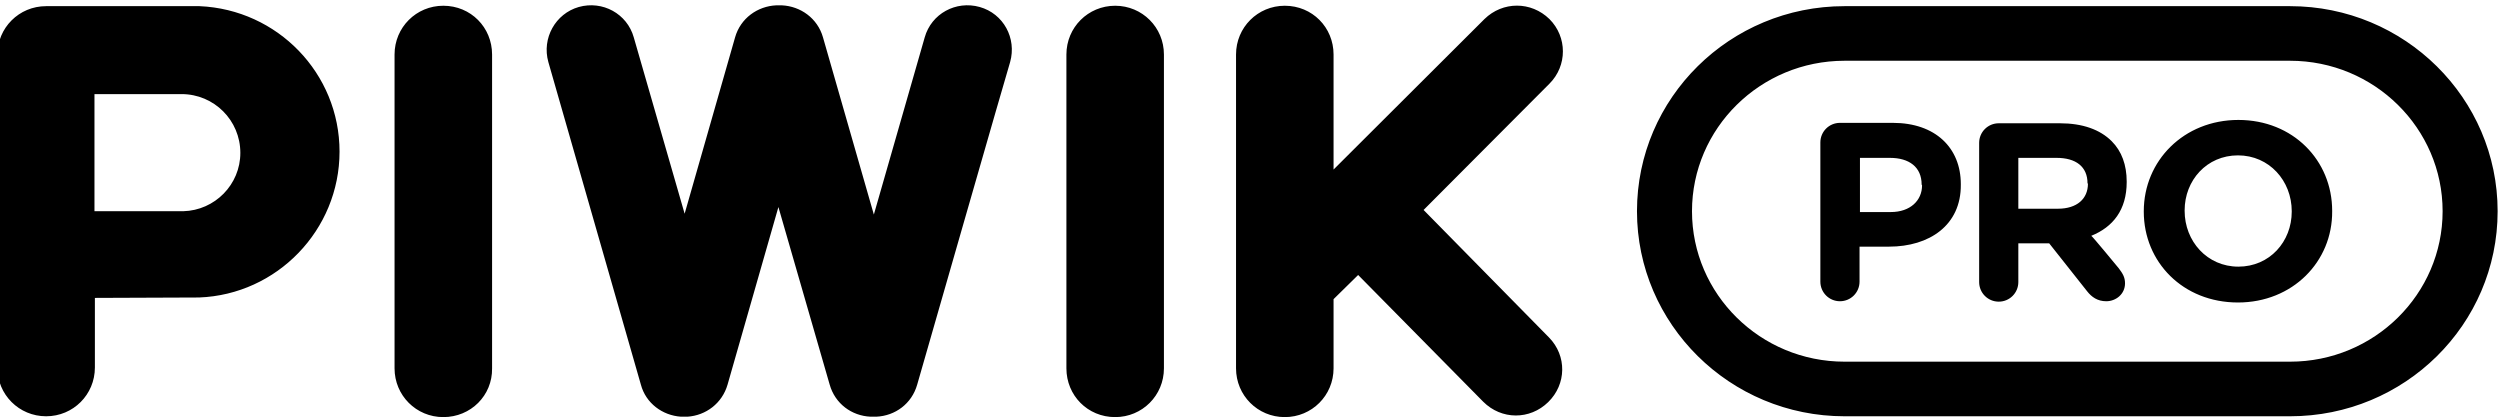 <?xml version="1.0" encoding="UTF-8"?>
<svg xmlns="http://www.w3.org/2000/svg" width="947" height="158" viewBox="0 0 947 158" fill="none">
  <g clip-path="url(#clip0_2801_5659)">
    <path d="M867.479 157.684H698.709C655.293 157.684 620.087 122.794 620.087 80.009C620.087 37.066 655.293 2.334 698.709 2.334H867.479C910.895 2.334 946.102 37.224 946.102 80.009C946.102 122.951 910.895 157.684 867.479 157.684ZM867.479 23.015H698.709C666.818 23.015 640.926 48.592 640.926 80.009C640.926 111.426 666.818 137.002 698.709 137.002H867.479C899.37 137.002 925.262 111.426 925.262 80.009C925.262 48.592 899.37 23.015 867.479 23.015ZM847.745 114.584C826.905 114.584 812.065 99.27 812.065 80.167V80.009C812.065 60.906 827.221 45.434 847.903 45.434C868.584 45.434 883.425 60.748 883.425 79.851V80.009C883.583 99.112 868.427 114.584 847.745 114.584ZM868.111 80.009C868.111 68.484 859.586 58.853 847.745 58.853C835.904 58.853 827.537 68.326 827.537 79.693V79.851C827.537 91.376 836.062 101.007 847.903 101.007C859.743 101.007 868.111 91.534 868.111 80.167V80.009ZM802.592 101.638C804.013 103.533 804.96 104.953 804.96 107.322C804.96 111.426 801.487 114.11 797.856 114.11C794.54 114.11 792.33 112.532 790.593 110.321L776.227 92.165H764.544V106.848C764.544 110.953 761.228 114.268 757.124 114.268C753.019 114.268 749.703 110.953 749.703 106.848V54.117C749.703 50.012 753.019 46.697 757.124 46.697H780.331C788.857 46.697 795.488 49.065 799.908 53.486C803.697 57.275 805.592 62.485 805.592 68.8V68.958C805.592 79.535 800.382 86.008 792.172 89.324C792.33 89.166 802.592 101.638 802.592 101.638ZM790.751 69.431C790.751 63.116 786.331 59.801 779.068 59.801H764.544V79.062H779.542C786.804 79.062 790.909 75.273 790.909 69.589L790.751 69.431ZM715.602 93.428H704.393V106.69C704.393 110.795 701.077 114.11 696.973 114.11C692.868 114.11 689.552 110.795 689.552 106.69V53.959C689.552 49.855 692.868 46.539 696.973 46.539H717.023C733.126 46.539 742.757 56.012 742.757 69.747V69.905C742.915 85.377 730.758 93.428 715.602 93.428ZM727.916 69.905C727.916 63.274 723.18 59.801 715.918 59.801H704.551V80.325H716.233C723.654 80.325 728.074 75.904 728.074 70.221L727.916 69.905ZM539.254 79.535L586.775 127.846C593.563 134.792 593.405 145.528 586.459 152.316C579.512 159.105 568.777 159.105 561.83 152.159L514.467 104.164L505.152 113.321V139.528C505.152 149.79 496.943 158 486.681 158C476.419 158 468.209 149.79 468.209 139.528V20.647C468.209 10.385 476.419 2.176 486.681 2.176C497.101 2.176 505.152 10.385 505.152 20.647V64.221L562.304 7.228C569.25 0.439 579.986 0.439 586.933 7.228C593.721 14.017 593.721 24.91 586.933 31.699L539.254 79.535ZM422.425 158C412.005 158 403.954 149.79 403.954 139.528V20.647C403.954 10.385 412.163 2.176 422.425 2.176C432.687 2.176 440.897 10.385 440.897 20.647V139.528C440.897 149.79 432.687 158 422.425 158ZM347.434 145.686C345.381 152.948 339.066 157.526 331.962 157.842C331.646 157.842 331.172 157.842 330.857 157.842C330.383 157.842 330.067 157.842 329.752 157.842C322.647 157.526 316.332 152.948 314.28 145.686L294.861 78.43L275.6 145.686C273.547 152.79 267.39 157.368 260.444 157.842C259.97 157.842 259.654 157.842 259.181 157.842C258.707 157.842 258.233 157.842 257.918 157.842C250.971 157.368 244.656 152.79 242.761 145.686L207.713 23.489C205.187 14.49 210.397 5.175 219.238 2.649C228.237 0.123 237.552 5.175 240.078 14.174L259.339 80.956L278.442 14.174C280.494 6.912 286.967 2.334 294.071 2.018C294.387 2.018 294.703 2.018 295.019 2.018C295.492 2.018 295.808 2.018 296.124 2.018C303.228 2.334 309.701 6.912 311.754 14.174L331.015 81.272L350.275 14.174C352.802 5.175 362.116 0.123 371.115 2.649C380.114 5.175 385.166 14.49 382.64 23.489C382.482 23.647 347.434 145.686 347.434 145.686ZM167.928 158C157.666 158 149.456 149.79 149.456 139.528V20.647C149.456 10.385 157.666 2.176 167.928 2.176C178.348 2.176 186.4 10.385 186.4 20.647V139.528C186.557 149.79 178.348 158 167.928 158ZM75.412 112.689L35.943 112.847V139.213C35.943 149.475 27.733 157.684 17.472 157.684C7.21 157.684 -1 149.475 -1 139.213V20.805C-1 10.543 7.21 2.334 17.472 2.334H75.57C105.093 3.597 128.617 27.752 128.617 57.433C128.617 87.113 104.935 111.584 75.412 112.689ZM68.781 35.646H35.785V80.009H69.413C81.412 79.693 91.042 69.905 91.042 57.906C91.042 45.592 81.096 35.646 68.781 35.646Z" fill="black" style="fill:black;fill-opacity:1;"></path>
  </g>
  <defs>
    <clipPath id="clip0_2801_5659">
      <rect width="947" height="158" fill="white" style="fill:white;fill-opacity:1;"></rect>
    </clipPath>
  </defs>
</svg>
